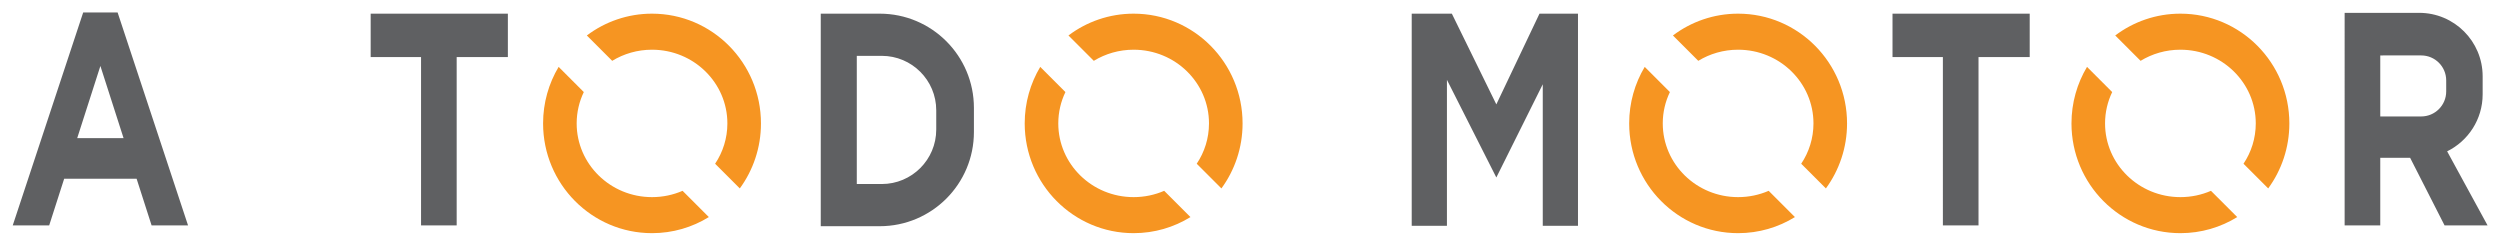 <?xml version="1.0" encoding="utf-8"?>
<!-- Generator: Adobe Illustrator 17.0.0, SVG Export Plug-In . SVG Version: 6.00 Build 0)  -->
<!DOCTYPE svg PUBLIC "-//W3C//DTD SVG 1.1//EN" "http://www.w3.org/Graphics/SVG/1.1/DTD/svg11.dtd">
<svg version="1.1" id="Layer_1" xmlns="http://www.w3.org/2000/svg" xmlns:xlink="http://www.w3.org/1999/xlink" x="0px" y="0px"
	 width="1207.896px" height="116.708px" viewBox="0 0 1207.896 116.708" enable-background="new 0 0 1207.896 116.708"
	 xml:space="preserve">
<g>
	<path fill="#5F6062" d="M914.382,6.602h66.287v20.974h-24.734v81.322h-17.215V27.576h-24.338V6.602z M743.817,6.602h1.583h17.017
		v102.493H745.4V40.717l-22.434,45.03l-23.868-47.175v70.523h-17.017V6.602h0.791h16.226h2.374l21.493,43.83L743.817,6.602z
		 M396.554,6.602h28.493c25.135,0,45.51,20.375,45.51,45.509v11.674c0,25.134-20.375,45.509-45.51,45.509h-28.493V6.602z
		 M413.966,26.982v61.931h12.07c14.535,0,26.317-11.782,26.317-26.316v-9.299c0-14.534-11.782-26.316-26.317-26.316H413.966z
		 M179.093,6.602h66.287v20.974h-24.734v81.322h-17.215V27.576h-24.338V6.602z M56.819,6.009l34.034,102.889h-17.61l-7.244-22.556
		H31.009l-7.244,22.556H6.154L40.197,6.009H56.819z M59.706,66.752L48.503,31.87L37.3,66.752H59.706z M1150.046,26.784v29.481
		h19.787c6.666,0,12.07-5.404,12.07-12.069v-5.343c0-6.666-5.404-12.069-12.07-12.069H1150.046z M1145.099,6.206h4.947h18.798
		c16.938,0,30.67,13.731,30.67,30.669v8.706c0,12.089-6.994,22.544-17.157,27.539l19.531,35.777h-20.776l-16.633-32.648h-14.433
		v32.648h-17.215V6.206H1145.099z"/>
	<path fill="#F69522" d="M787.151,59.629c0-9.99,2.742-19.334,7.509-27.312l12.164,12.163c-2.212,4.597-3.448,9.731-3.448,15.148
		c0,19.67,16.301,35.615,36.408,35.615c5.254,0,10.248-1.089,14.759-3.048l12.689,12.687c-7.992,4.93-17.391,7.772-27.448,7.772
		C810.715,112.657,787.151,88.916,787.151,59.629z M808.29,17.139c8.782-6.618,19.684-10.537,31.494-10.537
		c29.069,0,52.634,23.741,52.634,53.027c0,11.755-3.797,22.617-10.222,31.409l-11.928-11.927c3.746-5.598,5.925-12.291,5.925-19.482
		c0-19.67-16.301-35.615-36.408-35.615c-7.065,0-13.66,1.969-19.243,5.375L808.29,17.139z M495.093,59.629
		c0-9.99,2.742-19.334,7.509-27.312l12.164,12.163c-2.211,4.597-3.448,9.731-3.448,15.148c0,19.67,16.3,35.615,36.408,35.615
		c5.254,0,10.248-1.089,14.76-3.048l12.689,12.687c-7.992,4.93-17.39,7.772-27.448,7.772
		C518.658,112.657,495.093,88.916,495.093,59.629z M516.233,17.139c8.782-6.618,19.684-10.537,31.494-10.537
		c29.069,0,52.634,23.741,52.634,53.027c0,11.755-3.797,22.617-10.222,31.409L578.21,79.111c3.746-5.598,5.925-12.291,5.925-19.482
		c0-19.67-16.3-35.615-36.408-35.615c-7.065,0-13.66,1.969-19.243,5.375L516.233,17.139z M262.397,59.629
		c0-9.99,2.742-19.334,7.509-27.312l12.164,12.163c-2.211,4.597-3.448,9.731-3.448,15.148c0,19.67,16.3,35.615,36.408,35.615
		c5.254,0,10.248-1.089,14.759-3.048l12.688,12.687c-7.992,4.93-17.39,7.772-27.448,7.772
		C285.962,112.657,262.397,88.916,262.397,59.629z M283.537,17.139c8.782-6.618,19.684-10.537,31.494-10.537
		c29.069,0,52.634,23.741,52.634,53.027c0,11.755-3.797,22.617-10.222,31.409l-11.928-11.927c3.746-5.598,5.925-12.291,5.925-19.482
		c0-19.67-16.3-35.615-36.408-35.615c-7.065,0-13.66,1.969-19.243,5.375L283.537,17.139z M1021.991,17.139
		c8.782-6.618,19.684-10.537,31.494-10.537c29.069,0,52.634,23.741,52.634,53.027c0,11.755-3.797,22.617-10.222,31.409
		l-11.928-11.927c3.746-5.598,5.925-12.291,5.925-19.482c0-19.67-16.301-35.615-36.408-35.615c-7.065,0-13.66,1.969-19.243,5.375
		L1021.991,17.139z M1000.851,59.629c0-9.99,2.742-19.334,7.509-27.312l12.164,12.163c-2.212,4.597-3.448,9.731-3.448,15.148
		c0,19.67,16.3,35.615,36.408,35.615c5.254,0,10.248-1.089,14.759-3.048l12.689,12.687c-7.992,4.93-17.39,7.772-27.448,7.772
		C1024.416,112.657,1000.851,88.916,1000.851,59.629z"/>
</g>
</svg>
